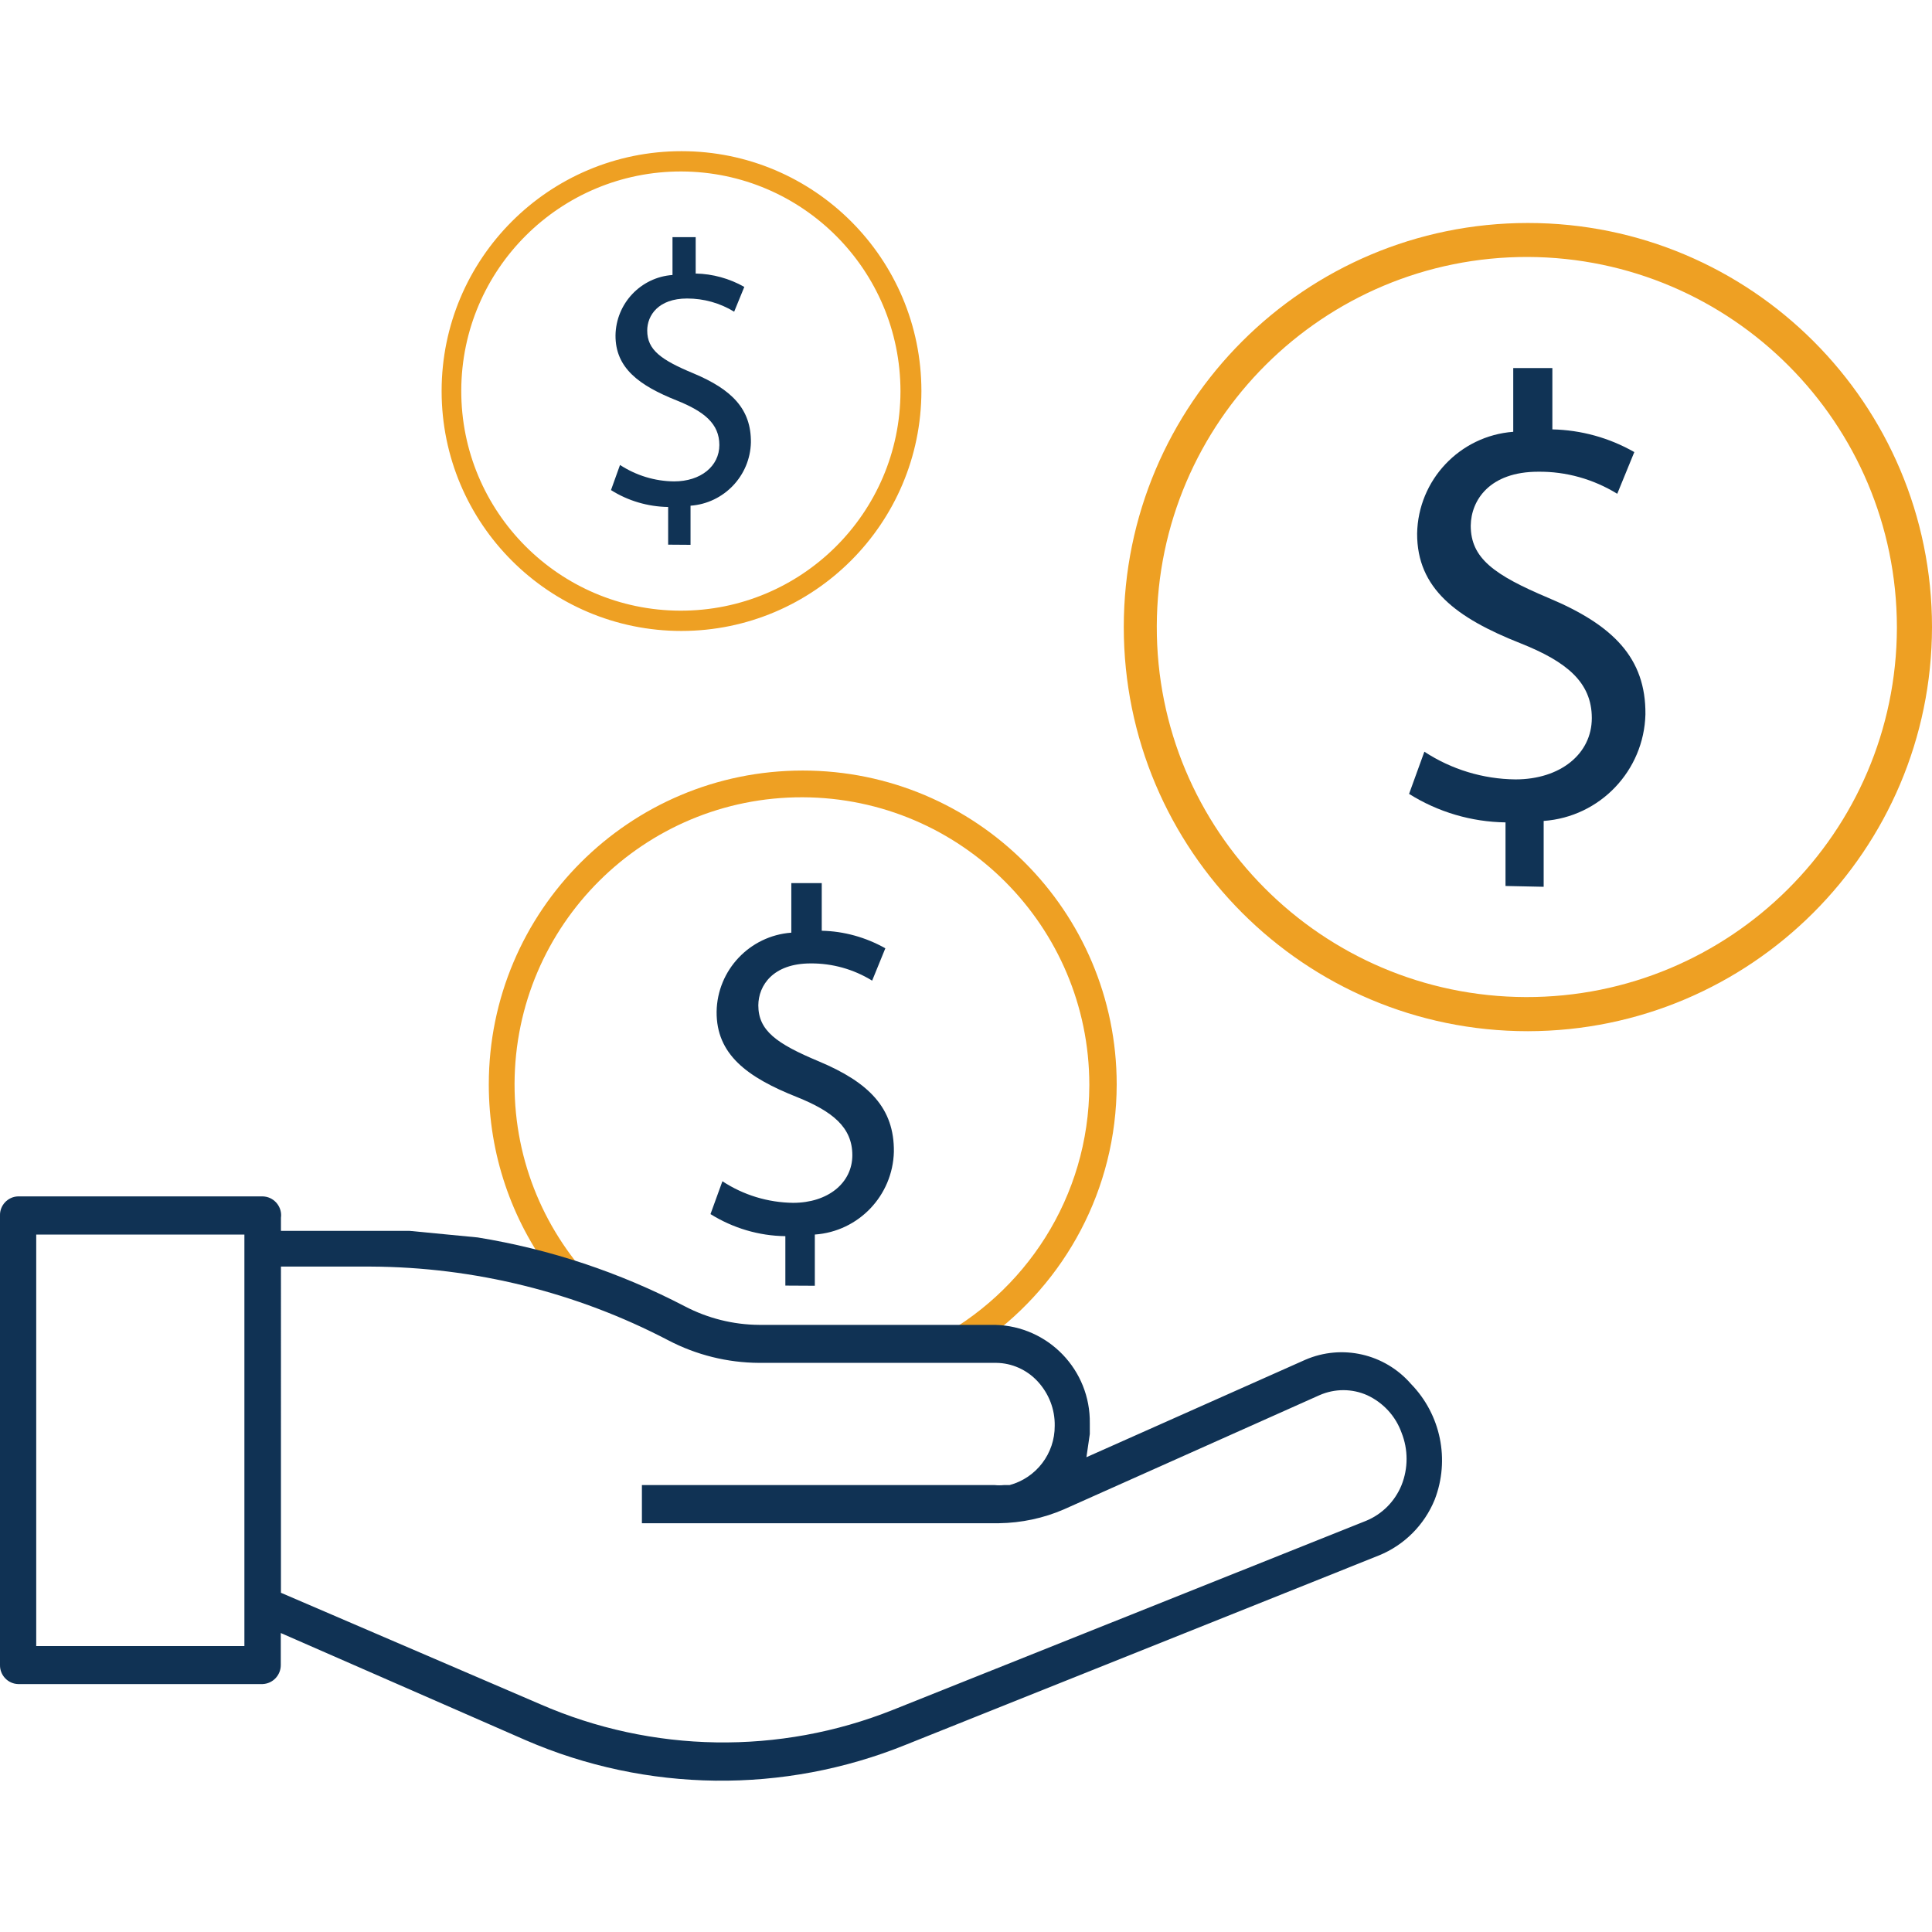 <?xml version="1.0" encoding="utf-8"?>
<!-- Generator: Adobe Illustrator 27.9.0, SVG Export Plug-In . SVG Version: 6.00 Build 0)  -->
<svg version="1.1" id="Layer_1" xmlns="http://www.w3.org/2000/svg" xmlns:xlink="http://www.w3.org/1999/xlink" x="0px" y="0px"
	 viewBox="0 0 120 120" style="enable-background:new 0 0 120 120;" xml:space="preserve">
<style type="text/css">
	.st0{fill:#003768;}
	.st1{fill:#003760;}
	.st2{fill:#F0AA3F;}
	.st3{fill:#EF9F20;}
	.st4{fill:#14385F;}
	.st5{fill:#1A3966;}
	.st6{fill:#EE9F22;}
	.st7{fill:#EEA023;}
	.st8{fill:#103254;}
	.st9{fill:#103355;}
	.st10{fill:#EFA020;}
</style>
<g>
	<path class="st7" d="M49.86,47.86c-10.77,0-19.5,8.73-19.5,19.5c0,4.36,1.43,8.39,3.85,11.64c0.26,0.35,0.53,0.68,0.81,1.01
		c0.01,0.01,0.02,0.02,0.03,0.04c0.46-0.13,0.96-0.21,1.51-0.21c0.18,0,0.35,0.01,0.53,0.03c-3.18-3.23-5.14-7.66-5.13-12.55
		c0.03-9.86,8.04-17.83,17.9-17.8c9.83,0.04,17.79,8.02,17.8,17.85c0,0.02,0,0.03,0,0.05c-0.02,6.93-3.99,12.92-9.76,15.86
		c0.85,0.07,1.58,0.31,2.18,0.68c0.39-0.24,0.77-0.49,1.14-0.76c4.92-3.54,8.13-9.31,8.14-15.84
		C69.36,56.59,60.63,47.86,49.86,47.86z"/>
	<g>
		<path class="st8" d="M16.32,74.31H1.12C0.48,74.33-0.02,74.87,0,75.5c0,0,0,0,0,0v27.92c-0.01,0.63,0.49,1.16,1.12,1.18h15.2
			c0.63-0.03,1.12-0.55,1.12-1.18v-1.99l15.22,6.66c7.51,3.25,16.02,3.35,23.6,0.28l29.39-11.76c1.57-0.64,2.82-1.89,3.46-3.46
			c0.96-2.48,0.38-5.29-1.47-7.19c-1.63-1.88-4.29-2.49-6.57-1.5l-13.59,6.05l0.21-1.44c0-0.22,0-0.43,0-0.66
			c0.05-3.31-2.57-6.04-5.88-6.12H47.15c-1.61-0.01-3.2-0.41-4.63-1.16c-4.03-2.1-8.36-3.54-12.85-4.27l-4.25-0.41
			c-0.8,0-1.59,0-2.39,0h-5.58v-0.81c0.09-0.64-0.37-1.24-1.01-1.32C16.4,74.32,16.36,74.31,16.32,74.31z M15.18,102.24H2.25V76.68
			h12.93V102.24z M23.03,78.67c6.44,0.03,12.78,1.6,18.48,4.58c1.74,0.91,3.67,1.39,5.64,1.4h14.73c0.97,0.01,1.9,0.43,2.56,1.14
			c0.7,0.75,1.09,1.74,1.07,2.77c0.01,1.72-1.14,3.23-2.8,3.68h-0.35c-0.2,0.02-0.39,0.02-0.59,0H39.87v2.37h22.18
			c1.39-0.02,2.76-0.31,4.03-0.86l15.87-7.09c0.95-0.42,2.03-0.42,2.97,0c0.99,0.46,1.76,1.29,2.13,2.32c0.42,1.05,0.42,2.22,0,3.27
			c-0.41,1-1.2,1.8-2.2,2.21L55.47,106.2c-7.06,2.82-14.96,2.69-21.92-0.35l-16.1-6.92V78.67L23.03,78.67z"/>
	</g>
	<g>
		<path class="st7" d="M42.33,39.19c-8.23,0-14.9-6.67-14.9-14.9c0-8.23,6.67-14.9,14.9-14.9c8.23,0,14.9,6.67,14.9,14.9v0
			C57.22,32.51,50.55,39.18,42.33,39.19z M42.33,10.65c-7.53-0.02-13.66,6.07-13.68,13.6c-0.02,7.53,6.07,13.66,13.6,13.68
			c7.53,0.02,13.66-6.07,13.68-13.6c0-0.01,0-0.02,0-0.04C55.92,16.77,49.84,10.68,42.33,10.65z"/>
		<path class="st9" d="M41.5,33.83v-2.34c-1.26-0.02-2.49-0.38-3.55-1.05l0.56-1.56c1,0.65,2.16,1.01,3.36,1.02
			c1.65,0,2.81-0.94,2.81-2.26s-0.94-2.08-2.63-2.76c-2.37-0.94-3.83-2.03-3.82-4.05c0.03-1.98,1.57-3.61,3.54-3.75v-2.35h1.44v2.26
			c1.06,0.02,2.1,0.31,3.02,0.83l-0.63,1.54c-0.88-0.54-1.89-0.82-2.92-0.82c-1.79,0-2.48,1.05-2.48,1.99c0,1.2,0.85,1.82,2.87,2.66
			c2.39,1,3.59,2.22,3.57,4.29c-0.05,2.08-1.68,3.78-3.75,3.93v2.43L41.5,33.83z"/>
	</g>
	<g>
		<path class="st7" d="M94.9,64.05c-13.86,0-25.1-11.24-25.1-25.1s11.24-25.1,25.1-25.1c13.86,0,25.1,11.24,25.1,25.1v0
			C119.98,52.8,108.75,64.03,94.9,64.05z M94.9,15.96c-12.69-0.03-23.01,10.23-23.05,22.92s10.23,23.01,22.92,23.05
			c12.69,0.03,23.01-10.23,23.05-22.92c0-0.02,0-0.04,0-0.06C117.8,26.28,107.56,16.01,94.9,15.96z"/>
		<path class="st9" d="M93.51,55.03v-3.95c-2.12-0.03-4.19-0.64-5.99-1.77l0.95-2.62c1.68,1.1,3.64,1.7,5.66,1.72
			c2.78,0,4.74-1.58,4.74-3.81c0-2.23-1.58-3.51-4.42-4.64c-4-1.58-6.44-3.41-6.43-6.82c0.06-3.33,2.65-6.07,5.97-6.32v-3.96h2.43
			v3.81c1.79,0.04,3.53,0.52,5.09,1.41l-1.06,2.59c-1.48-0.91-3.18-1.39-4.91-1.37c-3.02,0-4.17,1.77-4.19,3.35
			c0,2.02,1.44,3.06,4.83,4.49c4.03,1.69,6.05,3.74,6.02,7.23c-0.09,3.5-2.82,6.37-6.32,6.62v4.09L93.51,55.03z"/>
	</g>
	<path class="st9" d="M48.78,79.85v-3.07c-1.65-0.02-3.25-0.5-4.65-1.37l0.74-2.04c1.31,0.86,2.83,1.32,4.39,1.34
		c2.16,0,3.68-1.23,3.68-2.96s-1.23-2.72-3.44-3.61c-3.1-1.23-5.01-2.65-4.99-5.3c0.04-2.59,2.06-4.72,4.64-4.91v-3.08h1.89v2.96
		c1.39,0.03,2.74,0.41,3.95,1.09l-0.82,2.01c-1.15-0.71-2.47-1.08-3.82-1.07c-2.34,0-3.24,1.37-3.25,2.6c0,1.57,1.12,2.38,3.75,3.48
		c3.13,1.31,4.7,2.91,4.67,5.62c-0.07,2.72-2.19,4.95-4.91,5.14v3.18L48.78,79.85z"/>
</g>
</svg>
